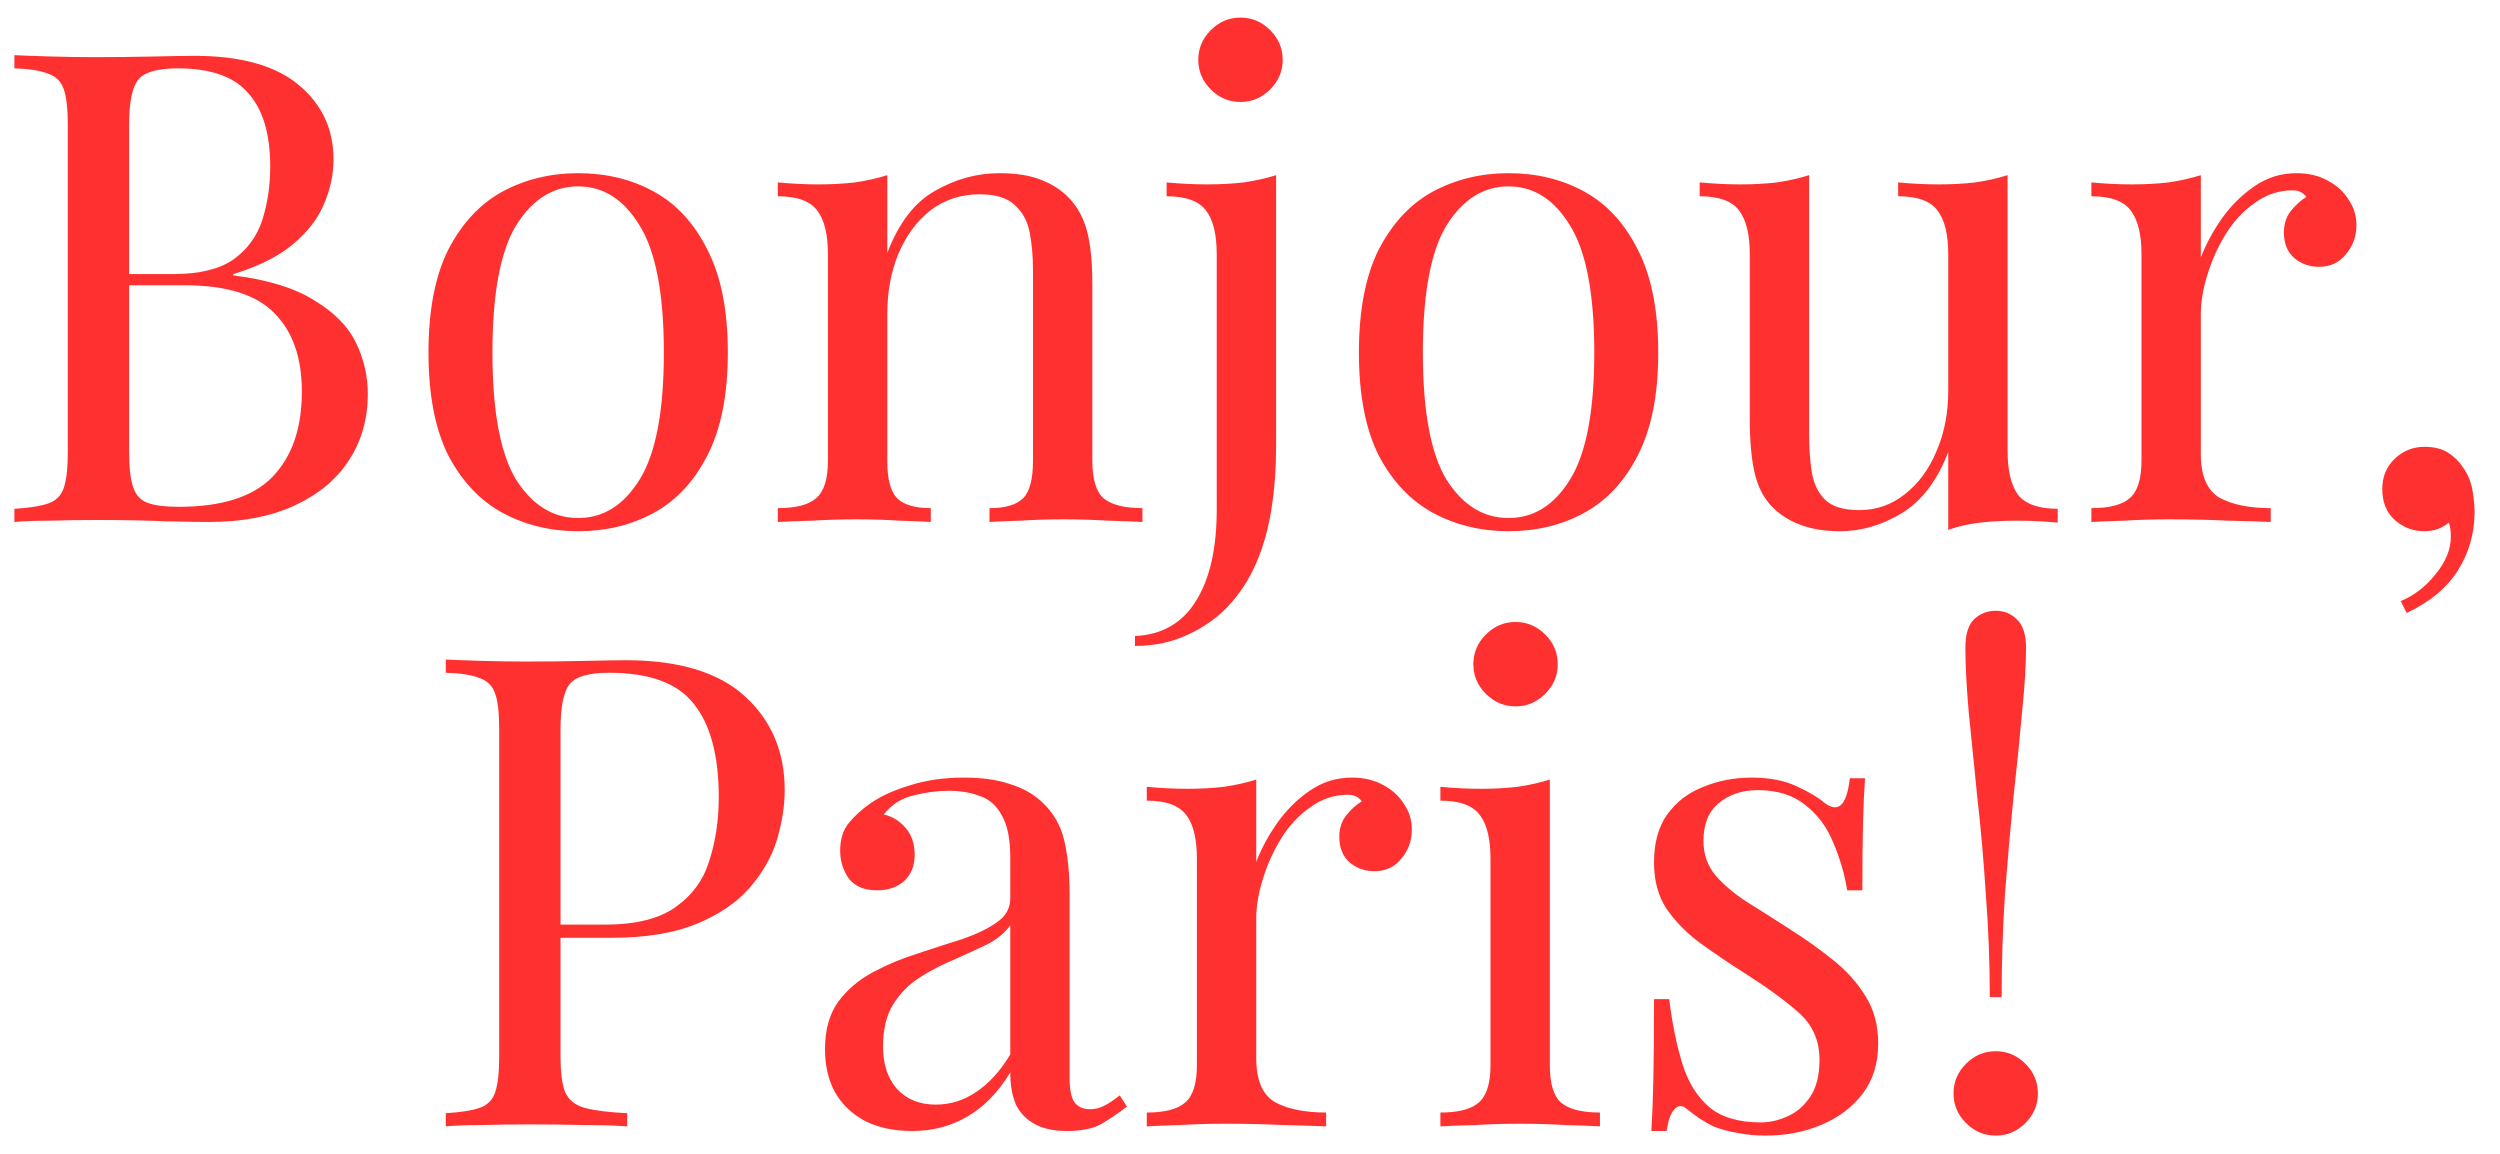 <?xml version="1.0" encoding="UTF-8"?> <svg xmlns="http://www.w3.org/2000/svg" width="91" height="42" viewBox="0 0 91 42" fill="none"> <path d="M0.524 2.008C0.86 2.024 1.3 2.04 1.844 2.056C2.388 2.072 2.924 2.08 3.452 2.08C4.204 2.08 4.924 2.072 5.612 2.056C6.3 2.04 6.788 2.032 7.076 2.032C8.756 2.032 10.02 2.384 10.868 3.088C11.716 3.792 12.14 4.696 12.14 5.8C12.14 6.36 12.02 6.912 11.78 7.456C11.556 7.984 11.172 8.472 10.628 8.92C10.1 9.352 9.388 9.704 8.492 9.976V10.024C9.756 10.184 10.74 10.488 11.444 10.936C12.164 11.368 12.668 11.88 12.956 12.472C13.244 13.064 13.388 13.688 13.388 14.344C13.388 15.256 13.156 16.064 12.692 16.768C12.244 17.456 11.588 18 10.724 18.4C9.86 18.8 8.828 19 7.628 19C7.276 19 6.748 18.992 6.044 18.976C5.34 18.944 4.492 18.928 3.5 18.928C2.94 18.928 2.388 18.936 1.844 18.952C1.3 18.952 0.86 18.968 0.524 19V18.52C1.068 18.488 1.476 18.424 1.748 18.328C2.036 18.232 2.228 18.04 2.324 17.752C2.42 17.464 2.468 17.032 2.468 16.456V4.552C2.468 3.96 2.42 3.528 2.324 3.256C2.228 2.968 2.036 2.776 1.748 2.68C1.476 2.568 1.068 2.504 0.524 2.488V2.008ZM6.476 2.488C5.74 2.488 5.26 2.624 5.036 2.896C4.812 3.168 4.7 3.72 4.7 4.552V16.456C4.7 17.016 4.748 17.44 4.844 17.728C4.94 18.016 5.116 18.208 5.372 18.304C5.628 18.4 6.004 18.448 6.5 18.448C8.068 18.448 9.204 18.088 9.908 17.368C10.628 16.632 10.988 15.592 10.988 14.248C10.988 13.016 10.652 12.064 9.98 11.392C9.324 10.72 8.236 10.384 6.716 10.384H4.244C4.244 10.384 4.244 10.32 4.244 10.192C4.244 10.048 4.244 9.976 4.244 9.976H6.308C7.252 9.976 7.98 9.8 8.492 9.448C9.004 9.08 9.356 8.6 9.548 8.008C9.74 7.4 9.836 6.752 9.836 6.064C9.836 4.88 9.572 3.992 9.044 3.4C8.532 2.792 7.676 2.488 6.476 2.488ZM21.045 6.304C22.069 6.304 22.989 6.528 23.805 6.976C24.621 7.424 25.269 8.128 25.749 9.088C26.245 10.048 26.493 11.296 26.493 12.832C26.493 14.368 26.245 15.616 25.749 16.576C25.269 17.52 24.621 18.216 23.805 18.664C22.989 19.112 22.069 19.336 21.045 19.336C20.037 19.336 19.117 19.112 18.285 18.664C17.469 18.216 16.813 17.52 16.317 16.576C15.837 15.616 15.597 14.368 15.597 12.832C15.597 11.296 15.837 10.048 16.317 9.088C16.813 8.128 17.469 7.424 18.285 6.976C19.117 6.528 20.037 6.304 21.045 6.304ZM21.045 6.784C20.133 6.784 19.381 7.256 18.789 8.2C18.213 9.144 17.925 10.688 17.925 12.832C17.925 14.976 18.213 16.52 18.789 17.464C19.381 18.392 20.133 18.856 21.045 18.856C21.957 18.856 22.701 18.392 23.277 17.464C23.869 16.52 24.165 14.976 24.165 12.832C24.165 10.688 23.869 9.144 23.277 8.2C22.701 7.256 21.957 6.784 21.045 6.784ZM36.377 6.304C36.985 6.304 37.489 6.384 37.889 6.544C38.305 6.704 38.649 6.928 38.921 7.216C39.225 7.536 39.441 7.936 39.569 8.416C39.697 8.896 39.761 9.544 39.761 10.36V16.768C39.761 17.44 39.897 17.896 40.169 18.136C40.457 18.376 40.929 18.496 41.585 18.496V19C41.313 18.984 40.897 18.968 40.337 18.952C39.777 18.92 39.233 18.904 38.705 18.904C38.177 18.904 37.657 18.92 37.145 18.952C36.649 18.968 36.273 18.984 36.017 19V18.496C36.593 18.496 37.001 18.376 37.241 18.136C37.481 17.896 37.601 17.44 37.601 16.768V9.832C37.601 9.336 37.561 8.88 37.481 8.464C37.401 8.048 37.217 7.712 36.929 7.456C36.657 7.2 36.233 7.072 35.657 7.072C34.985 7.072 34.393 7.264 33.881 7.648C33.385 8.032 32.993 8.56 32.705 9.232C32.433 9.888 32.297 10.624 32.297 11.44V16.768C32.297 17.44 32.417 17.896 32.657 18.136C32.897 18.376 33.305 18.496 33.881 18.496V19C33.625 18.984 33.241 18.968 32.729 18.952C32.233 18.92 31.721 18.904 31.193 18.904C30.665 18.904 30.121 18.92 29.561 18.952C29.001 18.968 28.585 18.984 28.313 19V18.496C28.969 18.496 29.433 18.376 29.705 18.136C29.993 17.896 30.137 17.44 30.137 16.768V9.256C30.137 8.536 30.009 8.008 29.753 7.672C29.497 7.32 29.017 7.144 28.313 7.144V6.64C28.825 6.688 29.321 6.712 29.801 6.712C30.265 6.712 30.705 6.688 31.121 6.64C31.553 6.576 31.945 6.488 32.297 6.376V9.208C32.713 8.12 33.289 7.368 34.025 6.952C34.777 6.52 35.561 6.304 36.377 6.304ZM41.313 23.512V23.152C42.306 23.104 43.05 22.672 43.545 21.856C44.041 21.056 44.289 19.952 44.289 18.544V9.256C44.289 8.536 44.161 8.008 43.906 7.672C43.65 7.32 43.169 7.144 42.465 7.144V6.64C42.977 6.688 43.474 6.712 43.953 6.712C44.417 6.712 44.858 6.688 45.273 6.64C45.706 6.576 46.097 6.488 46.45 6.376V16.24C46.45 17.04 46.394 17.8 46.282 18.52C46.169 19.24 45.986 19.896 45.73 20.488C45.474 21.08 45.138 21.6 44.721 22.048C44.322 22.48 43.825 22.832 43.233 23.104C42.657 23.376 42.017 23.512 41.313 23.512ZM45.154 0.64C45.569 0.64 45.929 0.792 46.233 1.096C46.538 1.4 46.69 1.76 46.69 2.176C46.69 2.592 46.538 2.952 46.233 3.256C45.929 3.56 45.569 3.712 45.154 3.712C44.737 3.712 44.377 3.56 44.074 3.256C43.77 2.952 43.617 2.592 43.617 2.176C43.617 1.76 43.77 1.4 44.074 1.096C44.377 0.792 44.737 0.64 45.154 0.64ZM54.912 6.304C55.936 6.304 56.856 6.528 57.672 6.976C58.488 7.424 59.136 8.128 59.616 9.088C60.112 10.048 60.36 11.296 60.36 12.832C60.36 14.368 60.112 15.616 59.616 16.576C59.136 17.52 58.488 18.216 57.672 18.664C56.856 19.112 55.936 19.336 54.912 19.336C53.904 19.336 52.984 19.112 52.152 18.664C51.336 18.216 50.68 17.52 50.184 16.576C49.704 15.616 49.464 14.368 49.464 12.832C49.464 11.296 49.704 10.048 50.184 9.088C50.68 8.128 51.336 7.424 52.152 6.976C52.984 6.528 53.904 6.304 54.912 6.304ZM54.912 6.784C54 6.784 53.248 7.256 52.656 8.2C52.08 9.144 51.792 10.688 51.792 12.832C51.792 14.976 52.08 16.52 52.656 17.464C53.248 18.392 54 18.856 54.912 18.856C55.824 18.856 56.568 18.392 57.144 17.464C57.736 16.52 58.032 14.976 58.032 12.832C58.032 10.688 57.736 9.144 57.144 8.2C56.568 7.256 55.824 6.784 54.912 6.784ZM73.076 6.376V16.408C73.076 17.128 73.204 17.664 73.46 18.016C73.732 18.352 74.212 18.52 74.9 18.52V19.024C74.404 18.976 73.908 18.952 73.412 18.952C72.948 18.952 72.5 18.976 72.068 19.024C71.652 19.072 71.268 19.16 70.916 19.288V16.456C70.516 17.496 69.948 18.24 69.212 18.688C68.492 19.12 67.748 19.336 66.98 19.336C66.42 19.336 65.932 19.256 65.516 19.096C65.1 18.936 64.756 18.712 64.484 18.424C64.18 18.104 63.972 17.688 63.86 17.176C63.748 16.664 63.692 16.032 63.692 15.28V9.256C63.692 8.536 63.564 8.008 63.308 7.672C63.052 7.32 62.572 7.144 61.868 7.144V6.64C62.38 6.688 62.876 6.712 63.356 6.712C63.82 6.712 64.26 6.688 64.676 6.64C65.108 6.576 65.5 6.488 65.852 6.376V15.808C65.852 16.304 65.884 16.76 65.948 17.176C66.012 17.592 66.172 17.928 66.428 18.184C66.684 18.44 67.1 18.568 67.676 18.568C68.3 18.568 68.852 18.376 69.332 17.992C69.828 17.608 70.212 17.088 70.484 16.432C70.772 15.776 70.916 15.04 70.916 14.224V9.256C70.916 8.536 70.788 8.008 70.532 7.672C70.276 7.32 69.796 7.144 69.092 7.144V6.64C69.604 6.688 70.1 6.712 70.58 6.712C71.044 6.712 71.484 6.688 71.9 6.64C72.332 6.576 72.724 6.488 73.076 6.376ZM83.59 6.304C84.022 6.304 84.398 6.392 84.718 6.568C85.054 6.744 85.31 6.976 85.486 7.264C85.678 7.536 85.774 7.848 85.774 8.2C85.774 8.6 85.646 8.952 85.39 9.256C85.15 9.56 84.822 9.712 84.406 9.712C84.07 9.712 83.774 9.608 83.518 9.4C83.262 9.176 83.134 8.864 83.134 8.464C83.134 8.16 83.214 7.904 83.374 7.696C83.55 7.472 83.742 7.296 83.95 7.168C83.838 7.008 83.67 6.928 83.446 6.928C82.95 6.928 82.494 7.08 82.078 7.384C81.662 7.672 81.31 8.048 81.022 8.512C80.734 8.976 80.51 9.472 80.35 10C80.19 10.512 80.11 10.992 80.11 11.44V16.528C80.11 17.312 80.334 17.84 80.782 18.112C81.246 18.368 81.87 18.496 82.654 18.496V19C82.286 18.984 81.766 18.968 81.094 18.952C80.422 18.92 79.71 18.904 78.958 18.904C78.414 18.904 77.87 18.92 77.326 18.952C76.798 18.968 76.398 18.984 76.126 19V18.496C76.782 18.496 77.246 18.376 77.518 18.136C77.806 17.896 77.95 17.44 77.95 16.768V9.256C77.95 8.536 77.822 8.008 77.566 7.672C77.31 7.32 76.83 7.144 76.126 7.144V6.64C76.638 6.688 77.134 6.712 77.614 6.712C78.078 6.712 78.518 6.688 78.934 6.64C79.366 6.576 79.758 6.488 80.11 6.376V9.376C80.286 8.912 80.534 8.448 80.854 7.984C81.19 7.504 81.59 7.104 82.054 6.784C82.518 6.464 83.03 6.304 83.59 6.304ZM88.251 16.264C88.603 16.264 88.891 16.336 89.115 16.48C89.339 16.624 89.523 16.808 89.667 17.032C89.843 17.288 89.955 17.568 90.003 17.872C90.051 18.176 90.075 18.424 90.075 18.616C90.075 19.4 89.875 20.112 89.475 20.752C89.075 21.392 88.451 21.912 87.603 22.312L87.387 21.88C87.883 21.672 88.307 21.344 88.659 20.896C89.027 20.448 89.211 19.992 89.211 19.528C89.211 19.336 89.187 19.168 89.139 19.024C88.883 19.232 88.587 19.336 88.251 19.336C87.835 19.336 87.475 19.2 87.171 18.928C86.867 18.656 86.715 18.28 86.715 17.8C86.715 17.352 86.867 16.984 87.171 16.696C87.475 16.408 87.835 16.264 88.251 16.264ZM16.227 24.008C16.563 24.024 17.003 24.04 17.547 24.056C18.091 24.072 18.627 24.08 19.155 24.08C19.907 24.08 20.627 24.072 21.315 24.056C22.003 24.04 22.491 24.032 22.779 24.032C24.715 24.032 26.163 24.472 27.123 25.352C28.083 26.232 28.563 27.368 28.563 28.76C28.563 29.336 28.467 29.944 28.275 30.584C28.083 31.208 27.747 31.792 27.267 32.336C26.803 32.864 26.163 33.296 25.347 33.632C24.531 33.968 23.499 34.136 22.251 34.136H19.947V33.656H22.011C23.147 33.656 24.011 33.44 24.603 33.008C25.211 32.576 25.619 32.008 25.827 31.304C26.051 30.6 26.163 29.84 26.163 29.024C26.163 27.504 25.859 26.368 25.251 25.616C24.659 24.864 23.635 24.488 22.179 24.488C21.443 24.488 20.963 24.624 20.739 24.896C20.515 25.168 20.403 25.72 20.403 26.552V38.456C20.403 39.032 20.459 39.464 20.571 39.752C20.699 40.04 20.939 40.232 21.291 40.328C21.643 40.424 22.155 40.488 22.827 40.52V41C22.411 40.968 21.883 40.952 21.243 40.952C20.603 40.936 19.955 40.928 19.299 40.928C18.675 40.928 18.091 40.936 17.547 40.952C17.003 40.952 16.563 40.968 16.227 41V40.52C16.771 40.488 17.179 40.424 17.451 40.328C17.739 40.232 17.931 40.04 18.027 39.752C18.123 39.464 18.171 39.032 18.171 38.456V26.552C18.171 25.96 18.123 25.528 18.027 25.256C17.931 24.968 17.739 24.776 17.451 24.68C17.179 24.568 16.771 24.504 16.227 24.488V24.008ZM33.198 41.168C32.542 41.168 31.974 41.048 31.494 40.808C31.014 40.552 30.646 40.2 30.39 39.752C30.15 39.304 30.03 38.784 30.03 38.192C30.03 37.488 30.19 36.912 30.51 36.464C30.846 36.016 31.27 35.656 31.782 35.384C32.294 35.112 32.83 34.888 33.39 34.712C33.966 34.52 34.51 34.344 35.022 34.184C35.534 34.008 35.95 33.808 36.27 33.584C36.606 33.36 36.774 33.064 36.774 32.696V31.208C36.774 30.536 36.67 30.024 36.462 29.672C36.27 29.32 36.006 29.088 35.67 28.976C35.334 28.848 34.958 28.784 34.542 28.784C34.142 28.784 33.71 28.84 33.246 28.952C32.798 29.064 32.438 29.296 32.166 29.648C32.47 29.712 32.734 29.872 32.958 30.128C33.182 30.384 33.294 30.712 33.294 31.112C33.294 31.512 33.166 31.832 32.91 32.072C32.654 32.296 32.326 32.408 31.926 32.408C31.462 32.408 31.118 32.264 30.894 31.976C30.686 31.672 30.582 31.336 30.582 30.968C30.582 30.552 30.686 30.216 30.894 29.96C31.102 29.704 31.366 29.464 31.686 29.24C32.054 28.984 32.526 28.768 33.102 28.592C33.694 28.4 34.358 28.304 35.094 28.304C35.75 28.304 36.31 28.384 36.774 28.544C37.238 28.688 37.622 28.904 37.926 29.192C38.342 29.576 38.614 30.048 38.742 30.608C38.87 31.152 38.934 31.808 38.934 32.576V39.248C38.934 39.648 38.99 39.936 39.102 40.112C39.23 40.288 39.422 40.376 39.678 40.376C39.854 40.376 40.022 40.336 40.182 40.256C40.342 40.176 40.534 40.048 40.758 39.872L41.022 40.28C40.686 40.536 40.366 40.752 40.062 40.928C39.758 41.088 39.35 41.168 38.838 41.168C38.374 41.168 37.99 41.088 37.686 40.928C37.382 40.768 37.15 40.536 36.99 40.232C36.846 39.912 36.774 39.512 36.774 39.032C36.342 39.752 35.822 40.288 35.214 40.64C34.622 40.992 33.95 41.168 33.198 41.168ZM34.062 40.208C34.59 40.208 35.078 40.056 35.526 39.752C35.99 39.448 36.406 38.992 36.774 38.384V33.68C36.582 33.952 36.302 34.184 35.934 34.376C35.566 34.552 35.166 34.736 34.734 34.928C34.302 35.104 33.886 35.32 33.486 35.576C33.102 35.816 32.782 36.136 32.526 36.536C32.27 36.936 32.142 37.456 32.142 38.096C32.142 38.736 32.31 39.248 32.646 39.632C32.998 40.016 33.47 40.208 34.062 40.208ZM49.207 28.304C49.639 28.304 50.015 28.392 50.335 28.568C50.671 28.744 50.927 28.976 51.103 29.264C51.295 29.536 51.391 29.848 51.391 30.2C51.391 30.6 51.263 30.952 51.007 31.256C50.767 31.56 50.439 31.712 50.023 31.712C49.687 31.712 49.391 31.608 49.135 31.4C48.879 31.176 48.751 30.864 48.751 30.464C48.751 30.16 48.831 29.904 48.991 29.696C49.167 29.472 49.359 29.296 49.567 29.168C49.455 29.008 49.287 28.928 49.063 28.928C48.567 28.928 48.111 29.08 47.695 29.384C47.279 29.672 46.927 30.048 46.639 30.512C46.351 30.976 46.127 31.472 45.967 32C45.807 32.512 45.727 32.992 45.727 33.44V38.528C45.727 39.312 45.951 39.84 46.399 40.112C46.863 40.368 47.487 40.496 48.271 40.496V41C47.903 40.984 47.383 40.968 46.711 40.952C46.039 40.92 45.327 40.904 44.575 40.904C44.031 40.904 43.487 40.92 42.943 40.952C42.415 40.968 42.015 40.984 41.743 41V40.496C42.399 40.496 42.863 40.376 43.135 40.136C43.423 39.896 43.567 39.44 43.567 38.768V31.256C43.567 30.536 43.439 30.008 43.183 29.672C42.927 29.32 42.447 29.144 41.743 29.144V28.64C42.255 28.688 42.751 28.712 43.231 28.712C43.695 28.712 44.135 28.688 44.551 28.64C44.983 28.576 45.375 28.488 45.727 28.376V31.376C45.903 30.912 46.151 30.448 46.471 29.984C46.807 29.504 47.207 29.104 47.671 28.784C48.135 28.464 48.647 28.304 49.207 28.304ZM55.166 22.64C55.582 22.64 55.942 22.792 56.246 23.096C56.55 23.4 56.702 23.76 56.702 24.176C56.702 24.592 56.55 24.952 56.246 25.256C55.942 25.56 55.582 25.712 55.166 25.712C54.75 25.712 54.39 25.56 54.086 25.256C53.782 24.952 53.63 24.592 53.63 24.176C53.63 23.76 53.782 23.4 54.086 23.096C54.39 22.792 54.75 22.64 55.166 22.64ZM56.414 28.376V38.768C56.414 39.44 56.55 39.896 56.822 40.136C57.11 40.376 57.582 40.496 58.238 40.496V41C57.966 40.984 57.55 40.968 56.99 40.952C56.446 40.92 55.894 40.904 55.334 40.904C54.79 40.904 54.238 40.92 53.678 40.952C53.118 40.968 52.702 40.984 52.43 41V40.496C53.086 40.496 53.55 40.376 53.822 40.136C54.11 39.896 54.254 39.44 54.254 38.768V31.256C54.254 30.536 54.126 30.008 53.87 29.672C53.614 29.32 53.134 29.144 52.43 29.144V28.64C52.942 28.688 53.438 28.712 53.918 28.712C54.382 28.712 54.822 28.688 55.238 28.64C55.67 28.576 56.062 28.488 56.414 28.376ZM63.758 28.304C64.398 28.304 64.942 28.408 65.39 28.616C65.838 28.824 66.166 29.016 66.374 29.192C66.902 29.624 67.222 29.336 67.334 28.328H67.886C67.854 28.776 67.83 29.312 67.814 29.936C67.798 30.544 67.79 31.368 67.79 32.408H67.238C67.142 31.816 66.974 31.24 66.734 30.68C66.51 30.12 66.174 29.664 65.726 29.312C65.278 28.944 64.694 28.76 63.974 28.76C63.414 28.76 62.942 28.92 62.558 29.24C62.19 29.544 62.006 30 62.006 30.608C62.006 31.088 62.15 31.504 62.438 31.856C62.726 32.192 63.102 32.512 63.566 32.816C64.03 33.104 64.534 33.424 65.078 33.776C65.686 34.16 66.238 34.552 66.734 34.952C67.23 35.352 67.622 35.792 67.91 36.272C68.214 36.752 68.366 37.32 68.366 37.976C68.366 38.712 68.174 39.328 67.79 39.824C67.406 40.32 66.902 40.696 66.278 40.952C65.67 41.208 64.998 41.336 64.262 41.336C63.91 41.336 63.574 41.304 63.254 41.24C62.95 41.192 62.654 41.112 62.366 41C62.206 40.92 62.038 40.824 61.862 40.712C61.702 40.6 61.542 40.48 61.382 40.352C61.222 40.224 61.078 40.232 60.95 40.376C60.822 40.504 60.726 40.768 60.662 41.168H60.11C60.142 40.656 60.166 40.032 60.182 39.296C60.198 38.56 60.206 37.584 60.206 36.368H60.758C60.87 37.264 61.03 38.048 61.238 38.72C61.446 39.392 61.774 39.92 62.222 40.304C62.67 40.672 63.294 40.856 64.094 40.856C64.414 40.856 64.734 40.784 65.054 40.64C65.39 40.496 65.67 40.256 65.894 39.92C66.118 39.584 66.23 39.136 66.23 38.576C66.23 37.872 65.974 37.296 65.462 36.848C64.95 36.4 64.302 35.928 63.518 35.432C62.942 35.064 62.398 34.696 61.886 34.328C61.39 33.96 60.982 33.544 60.662 33.08C60.358 32.616 60.206 32.056 60.206 31.4C60.206 30.68 60.366 30.096 60.686 29.648C61.022 29.184 61.462 28.848 62.006 28.64C62.55 28.416 63.134 28.304 63.758 28.304ZM72.644 22.232C72.948 22.232 73.204 22.336 73.412 22.544C73.636 22.752 73.748 23.096 73.748 23.576C73.748 24.2 73.7 24.976 73.604 25.904C73.524 26.832 73.42 27.864 73.292 29C73.18 30.12 73.076 31.304 72.98 32.552C72.9 33.784 72.86 35.032 72.86 36.296H72.428C72.428 35.032 72.38 33.784 72.284 32.552C72.204 31.304 72.1 30.12 71.972 29C71.86 27.864 71.756 26.832 71.66 25.904C71.58 24.976 71.54 24.2 71.54 23.576C71.54 23.096 71.644 22.752 71.852 22.544C72.076 22.336 72.34 22.232 72.644 22.232ZM72.644 38.264C73.06 38.264 73.42 38.416 73.724 38.72C74.028 39.024 74.18 39.384 74.18 39.8C74.18 40.216 74.028 40.576 73.724 40.88C73.42 41.184 73.06 41.336 72.644 41.336C72.228 41.336 71.868 41.184 71.564 40.88C71.26 40.576 71.108 40.216 71.108 39.8C71.108 39.384 71.26 39.024 71.564 38.72C71.868 38.416 72.228 38.264 72.644 38.264Z" fill="#FF3030"></path> </svg> 